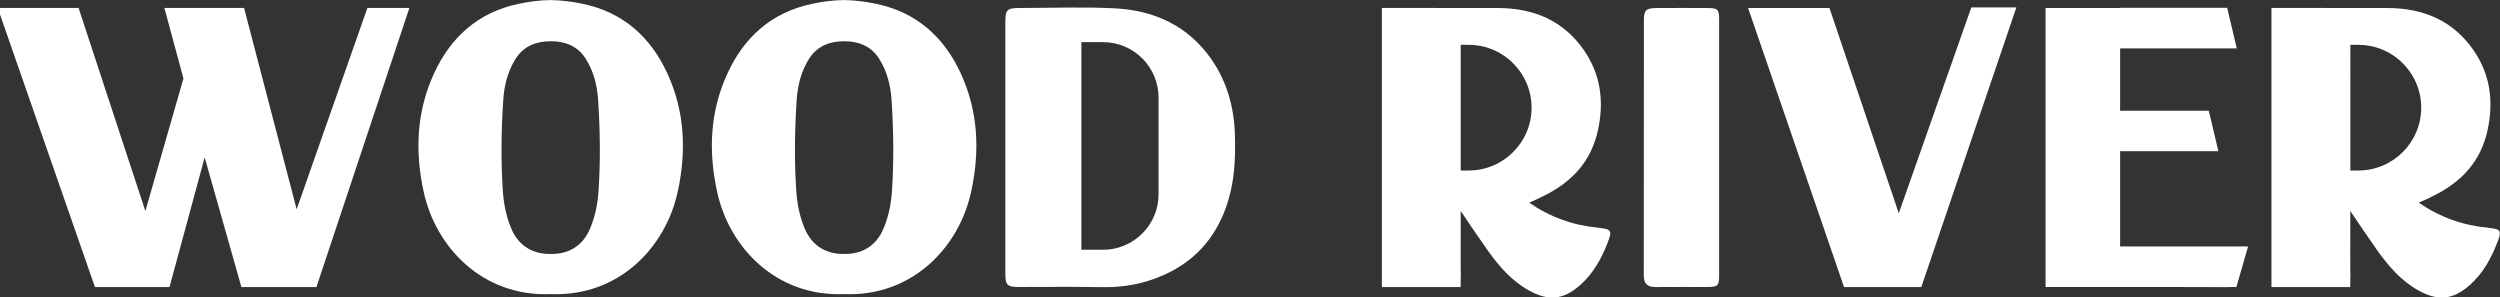 <?xml version="1.0" encoding="UTF-8"?>
<svg id="Layer_1" data-name="Layer 1" xmlns="http://www.w3.org/2000/svg" viewBox="0 0 473.45 56.34">
  <rect x="0" y="0" width="473.45" height="56.34" fill="#333333" stroke="none"/>
  <defs>
    <style>
      .cls-1 {
        fill: #fff;
        stroke-width: 0px;
      }
    </style>
  </defs>
  <path class="cls-1" d="M325.57,28c0,8.01,0,16.01,0,24.02,0,2.14-.19,2.32-2.32,2.33-3.23.01-6.45-.03-9.68.01-1.57.02-2.27-.62-2.27-2.21.02-16.13,0-32.25.02-48.38,0-1.85.44-2.23,2.37-2.25,3.23-.02,6.45-.02,9.68,0,1.99.01,2.2.23,2.2,2.28.01,8.06,0,16.13,0,24.19Z"/>
  <path class="cls-1" d="M402.46,46.68h-.95v-18.04h18.61l-1.82-7.67h-16.79v-11.81h22.09l-1.82-7.68h-20.27v.03h-14.12v52.84h14.12c6.77,0,13.55,0,20.32.03.2,0,.39,0,.56-.03h1.14l.16-.56.94-3.25,1.11-3.86h-23.28Z"/>
  <path class="cls-1" d="M471.23,43.13c-4.78-.43-9.12-1.97-13.17-4.75,1.38-.59,2.04-.92,2.98-1.39,5.22-2.63,8.78-6.47,10.06-12.37,1.19-5.48.48-10.57-2.67-15.12-3.85-5.57-9.48-7.95-16.17-7.98-2.39-.01-22.09-.02-22.09-.02v52.87h14.92v-1.47c.02-.16.03-.34.03-.54-.03-1.34-.03-2.69-.03-4.03v-1.09c0-1.22.01-2.45.01-3.67,0-1.2,0-2.41,0-3.61,1.76,2.6,3.41,5.07,5.13,7.49,2.11,2.96,4.48,5.7,7.7,7.51,3.6,2.02,6.5,1.99,9.89-1.06,2.42-2.18,3.92-4.92,5.08-7.88.91-2.31.79-2.65-1.69-2.87ZM446.63,32.29h-1.52V8.49h1.52c2.85,0,5.46,1.01,7.51,2.68.23.17.44.37.65.58,2.3,2.17,3.74,5.24,3.74,8.64,0,6.56-5.34,11.9-11.9,11.9Z"/>
  <path class="cls-1" d="M302.76,43.13c-4.78-.43-9.12-1.97-13.17-4.75,1.38-.59,2.04-.92,2.98-1.39,5.22-2.63,8.78-6.47,10.06-12.37,1.19-5.48.48-10.57-2.67-15.12-3.85-5.57-9.48-7.95-16.17-7.98-2.39-.01-22.09-.02-22.09-.02v52.87h14.92v-1.47c.02-.16.03-.34.03-.54-.03-1.34-.03-2.69-.03-4.03v-1.09c0-1.22.01-2.45.01-3.67,0-1.2,0-2.41,0-3.61,1.76,2.6,3.41,5.07,5.13,7.49,2.11,2.96,4.48,5.7,7.7,7.51,3.6,2.02,6.5,1.99,9.89-1.06,2.42-2.18,3.92-4.92,5.08-7.88.91-2.31.79-2.65-1.69-2.87ZM278.15,32.29h-1.52V8.49h1.52c2.85,0,5.46,1.01,7.51,2.68.23.17.44.37.65.58,2.3,2.17,3.74,5.24,3.74,8.64,0,6.56-5.34,11.9-11.9,11.9Z"/>
  <polygon class="cls-1" points="381.86 1.4 373.33 1.4 359.59 40.39 346.46 1.51 331.05 1.51 349.22 54.36 363.86 54.36 381.86 1.4"/>
  <path class="cls-1" d="M233.86,25.28c-.19-5.12-1.55-9.92-4.49-14.12-4.35-6.2-10.65-9.16-18.05-9.57-5.98-.32-11.99-.08-17.99-.08-2.68,0-2.94.25-2.94,2.88-.01,7.9,0,15.79,0,23.69s-.01,15.68,0,23.52c0,2.45.3,2.75,2.72,2.75,5.15.01,10.3-.07,15.45.03,3.32.07,6.53-.36,9.65-1.44,5.92-2.05,10.39-5.72,13.08-11.5,2.41-5.17,2.77-10.61,2.57-16.16ZM219.41,36.79c0,5.79-4.71,10.51-10.51,10.51h-4.11V7.98h4.11c5.79,0,10.51,4.71,10.51,10.51v18.3Z"/>
  <path class="cls-1" d="M126.38,13.9c-3.18-6.92-8.4-11.56-15.95-13.16-2.07-.44-4.12-.69-6.14-.73-2.02.03-4.07.28-6.14.73-7.55,1.6-12.77,6.24-15.95,13.16-3.32,7.21-3.64,14.7-1.97,22.39,2.31,10.68,11.26,19.92,24.06,19.41,12.8.51,21.75-8.73,24.06-19.41,1.67-7.69,1.35-15.18-1.97-22.39ZM113.36,36.04c-.16,2.51-.63,4.9-1.58,7.18-1.5,3.64-4.48,4.94-7.49,4.87-3.01.07-6-1.24-7.49-4.87-.95-2.28-1.42-4.67-1.58-7.18-.37-5.69-.29-11.36.08-17.04.17-2.75.82-5.41,2.32-7.82,1.57-2.53,4.06-3.38,6.67-3.37,2.61-.02,5.1.84,6.67,3.37,1.5,2.41,2.15,5.07,2.32,7.82.37,5.68.45,11.35.08,17.04Z"/>
  <path class="cls-1" d="M181.95,13.9c-3.18-6.92-8.4-11.56-15.95-13.16-2.07-.44-4.12-.69-6.14-.73-2.02.03-4.07.28-6.14.73-7.55,1.6-12.77,6.24-15.95,13.16-3.32,7.21-3.64,14.7-1.97,22.39,2.31,10.68,11.26,19.92,24.06,19.41,12.8.51,21.75-8.73,24.06-19.41,1.67-7.69,1.35-15.18-1.97-22.39ZM168.93,36.04c-.16,2.51-.63,4.9-1.58,7.18-1.5,3.64-4.48,4.94-7.49,4.87-3.01.07-6-1.24-7.49-4.87-.95-2.28-1.42-4.67-1.58-7.18-.37-5.69-.29-11.36.08-17.04.17-2.75.82-5.41,2.32-7.82,1.57-2.53,4.06-3.38,6.67-3.37,2.61-.02,5.1.84,6.67,3.37,1.5,2.41,2.15,5.07,2.32,7.82.37,5.68.45,11.35.08,17.04Z"/>
  <polygon class="cls-1" points="27.53 39.97 34.74 14.86 31.13 1.5 46.22 1.5 56.18 39.63 69.58 1.5 77.53 1.5 59.92 54.37 45.72 54.37 38.76 29.81 32.1 54.37 17.98 54.37 -.43 1.5 14.88 1.5 27.53 39.97"/>
</svg>